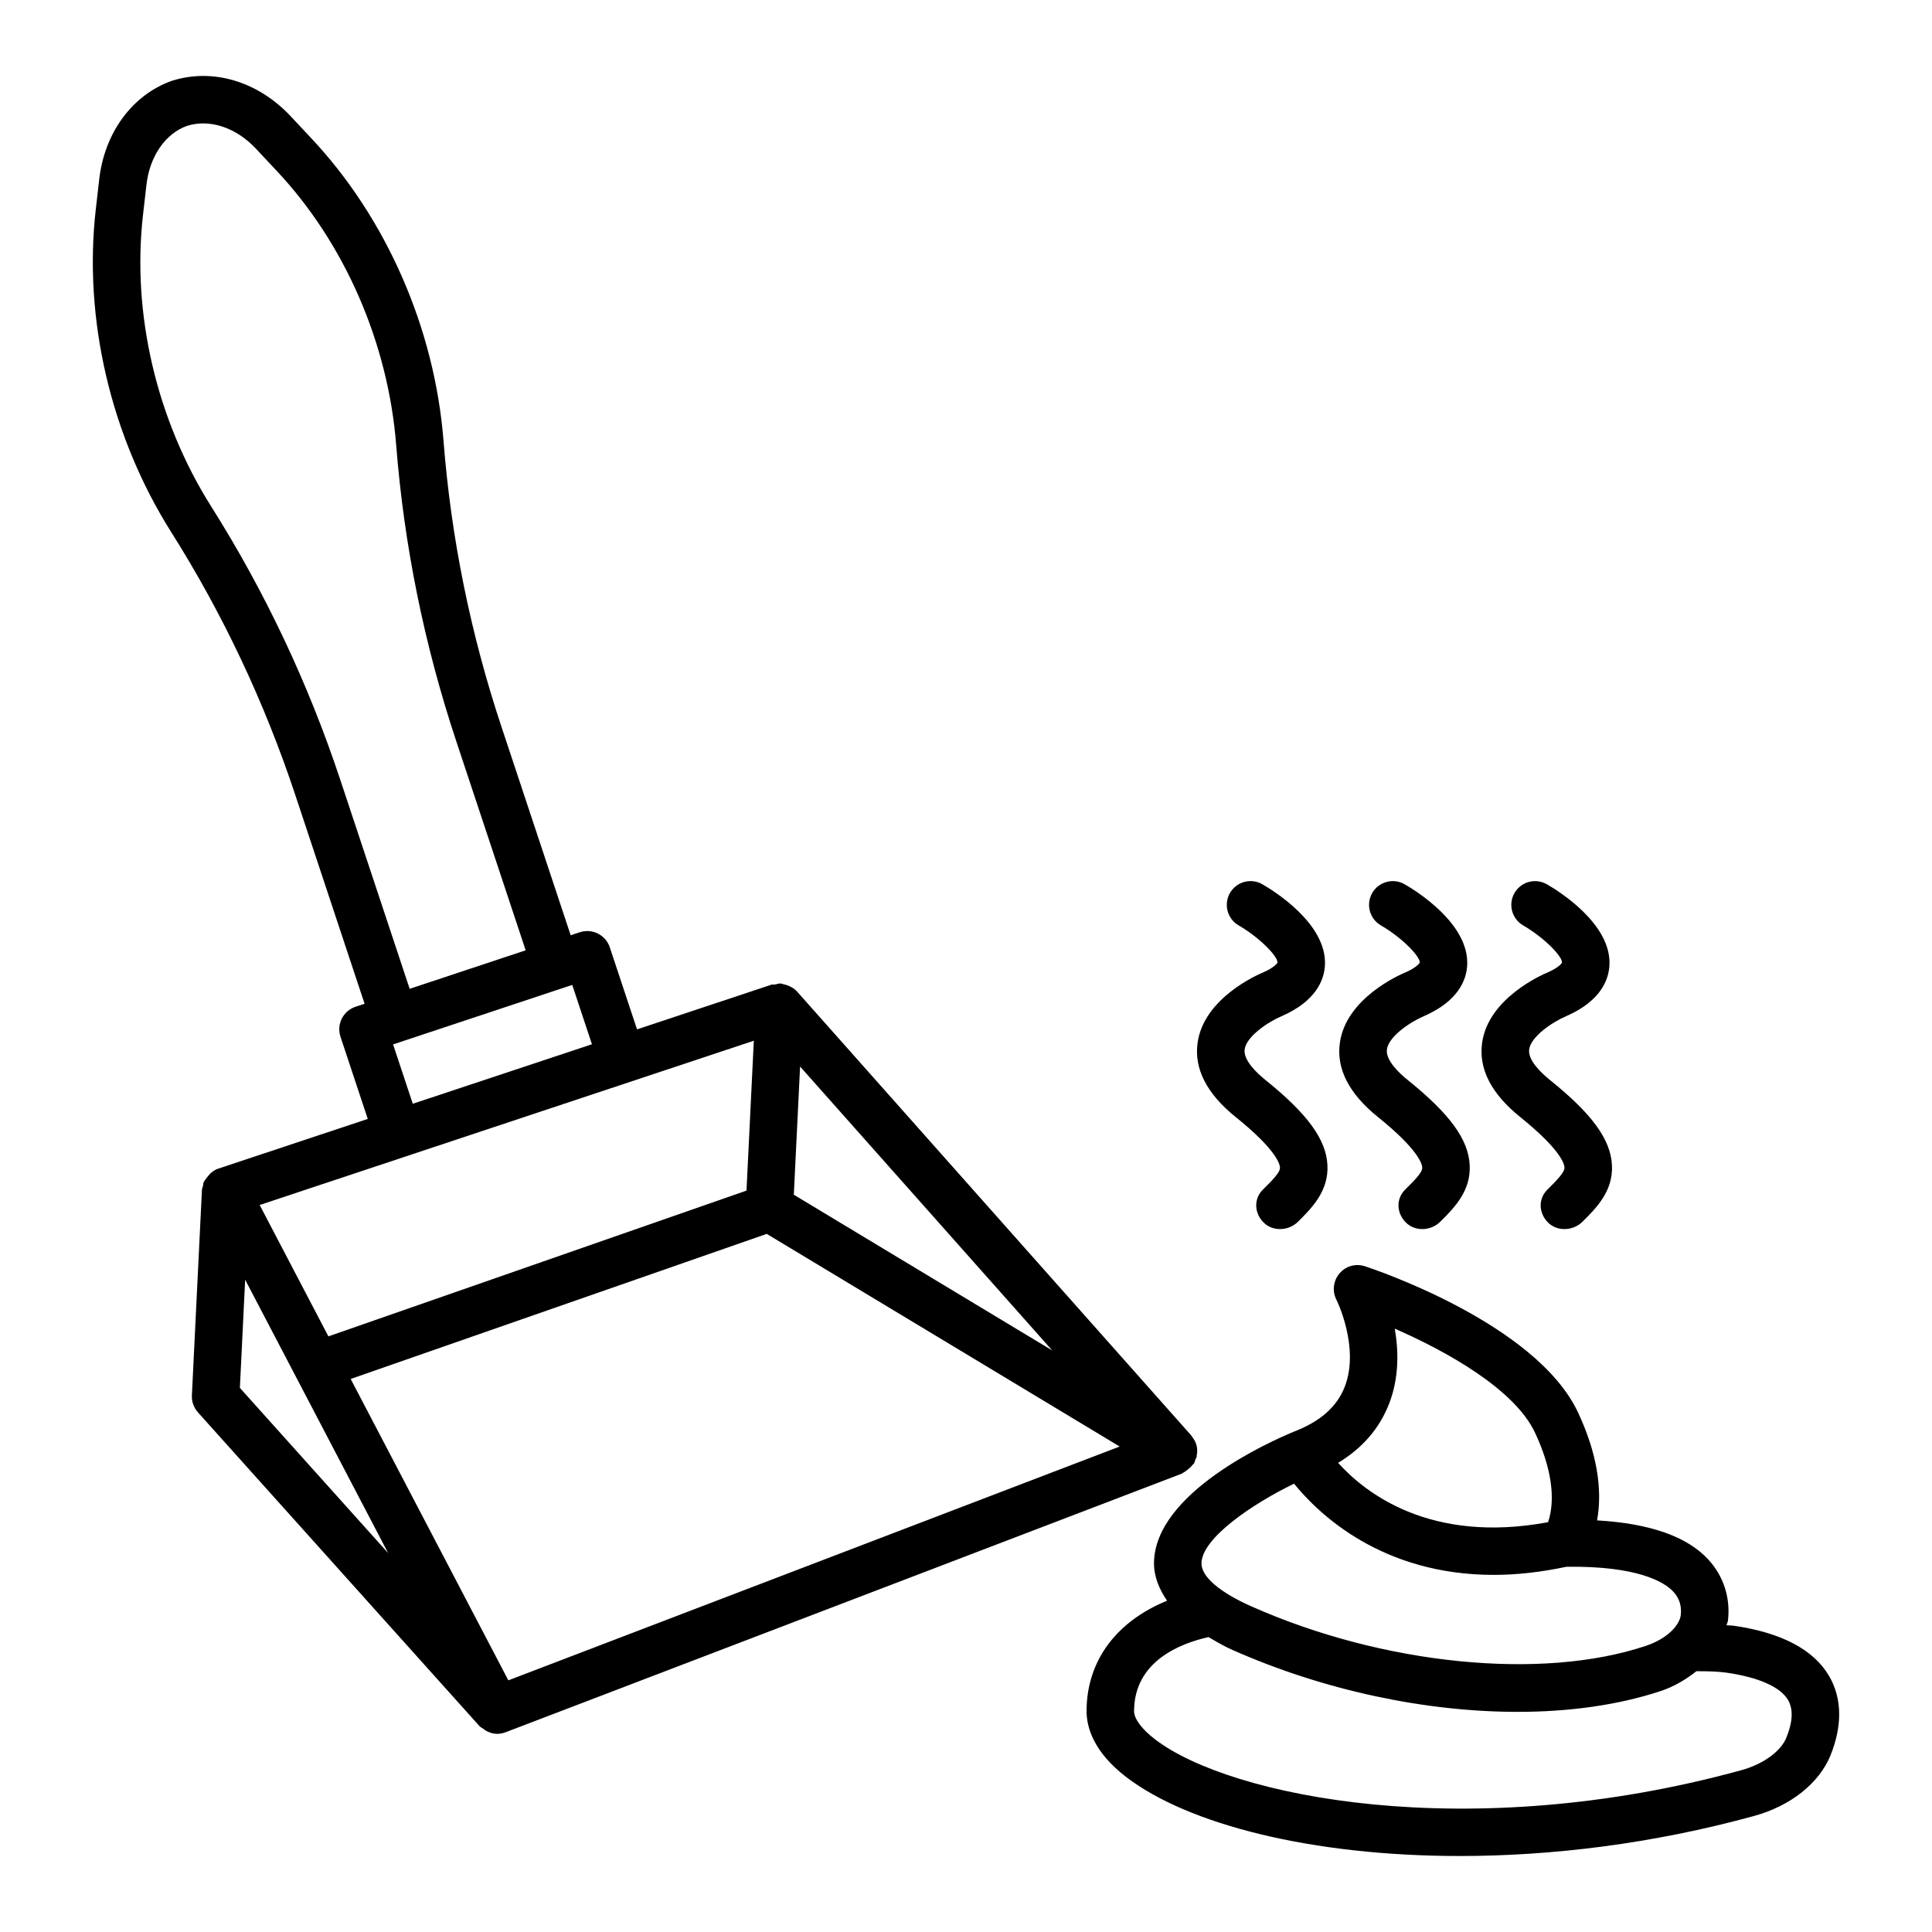 <?xml version="1.0" encoding="UTF-8"?>
<!-- Uploaded to: ICON Repo, www.iconrepo.com, Generator: ICON Repo Mixer Tools -->
<svg fill="#000000" width="800px" height="800px" version="1.1" viewBox="144 144 512 512" xmlns="http://www.w3.org/2000/svg">
 <g>
  <path d="m457.64 534.23c0.41-0.188 0.723-0.477 1.086-0.754 0.492-0.375 0.934-0.75 1.293-1.25 0.109-0.148 0.289-0.211 0.383-0.371 0.223-0.371 0.281-0.781 0.422-1.172 0.074-0.211 0.25-0.363 0.301-0.582 0.02-0.086-0.02-0.176 0-0.262 0.18-0.906 0.211-1.824-0.004-2.703-0.004-0.02-0.004-0.035-0.008-0.051-0.223-0.887-0.684-1.691-1.277-2.414-0.059-0.07-0.062-0.168-0.125-0.234l-104.51-117.7c-0.008-0.012-0.02-0.008-0.031-0.02-0.711-0.793-1.664-1.312-2.703-1.664-0.277-0.094-0.527-0.152-0.812-0.207-0.293-0.059-0.551-0.203-0.859-0.219-0.492 0.016-0.949 0.176-1.418 0.281-0.293 0.051-0.582-0.07-0.871 0.023l-35.688 11.863-7.219-21.746c-0.523-1.582-1.66-2.891-3.152-3.641-1.484-0.754-3.227-0.875-4.805-0.352l-2.406 0.801-18.387-55.387c-8.16-24.574-13.309-49.961-15.312-75.625-2.344-29.797-15.145-59.059-35.117-80.281l-5.5-5.871c-8.574-9.098-20.492-12.711-31.305-9.297-10.496 3.676-17.898 13.699-19.32 26.113l-0.914 7.992c-3.305 28.953 3.941 60.059 19.977 85.492 13.648 21.609 24.703 45.027 32.871 69.617l18.387 55.391-2.394 0.797c-3.305 1.105-5.086 4.656-3.988 7.961l7.227 21.77-39.645 13.18c-1.246 0.418-2.211 1.293-2.977 2.336-0.273 0.359-0.57 0.695-0.762 1.113-0.031 0.066-0.094 0.109-0.121 0.18-0.113 0.281-0.078 0.586-0.148 0.879-0.098 0.391-0.277 0.742-0.297 1.168l-2.66 54.387c-0.086 1.66 0.492 3.273 1.598 4.519l74.582 83.109c0.301 0.332 0.695 0.5 1.043 0.75 0.254 0.188 0.461 0.383 0.734 0.531 0.918 0.484 1.895 0.809 2.91 0.809 0.746 0 1.508-0.141 2.234-0.414l179.3-68.57c0.156-0.07 0.246-0.215 0.391-0.281zm-101.61-107.59 66.824 75.246-68.484-41.27zm-62.785-20.828h0.004l2.402-0.797 5.219 15.723-47.48 15.77-5.219-15.73 45.07-14.969c0 0.004 0 0.004 0.004 0.004zm-59.066-55.156c-8.484-25.555-19.977-49.898-34.254-72.504-14.445-22.914-21.016-51.051-18.027-77.207l0.914-7.992c0.867-7.59 5.07-13.602 10.773-15.598 5.984-1.891 12.941 0.43 18.172 5.977l5.5 5.871c18.051 19.18 29.613 45.656 31.742 72.812 2.082 26.523 7.438 52.91 15.922 78.438l18.387 55.387-30.742 10.207zm109.59 69.145-1.941 39.719-110.8 38.633-18.215-34.816zm-136.2 92.004 1.398-28.668 37.902 72.461zm71.145 77.5-41.781-79.867 110.26-38.445 93.527 56.352z"/>
  <path d="m628.79 588.27c-4.086-7.086-12.648-11.617-25.48-13.461-0.512-0.07-1.227-0.035-1.762-0.094 0.082-0.43 0.328-0.824 0.379-1.262 0.691-5.977-1.137-11.68-5.117-16.059-5.676-6.254-15.68-9.668-29.566-10.477 1.508-8.383-0.117-18.059-5.039-28.574-11.125-23.758-54.648-38.172-56.492-38.773-2.473-0.801-5.07-0.031-6.715 1.875-1.66 1.938-1.996 4.672-0.859 6.945 0.078 0.121 6.269 12.695 2.242 23.082-2.074 5.363-6.531 9.281-13.617 11.988-0.035 0.016-0.059 0.047-0.094 0.059-0.023 0.012-0.051 0.008-0.074 0.016-6.102 2.535-36.562 16.121-36.773 34.609-0.043 3.598 1.332 6.914 3.461 10.066-13.406 5.465-21.27 15.875-21.336 29.152-0.016 4.332 1.797 10.895 10.559 17.613 16.352 12.508 49.102 20.887 88.352 20.887 24.297 0 51.082-3.211 78.023-10.621 9.652-2.66 17.211-8.652 20.223-16.059 3.164-7.836 3.055-15.059-0.312-20.914zm-116.64-72.336c2.644-6.856 2.504-13.953 1.477-19.824 13.586 5.93 31.75 15.996 37.176 27.586 4.332 9.25 5.516 17.535 3.457 23.699-31.121 5.793-48.395-7.668-55.648-15.723 6.484-3.922 11.02-9.191 13.539-15.738zm-25.215 21.254c6.664 8.207 23.41 24.172 52.938 24.172 5.887 0 12.312-0.684 19.234-2.148 18.793-0.27 26.004 4.008 28.387 6.652 1.566 1.723 2.199 3.734 1.922 6.164-0.293 2.535-3.336 6.176-9.344 8.176-27.617 9.191-69.57 4.981-104.36-10.465-8.5-3.75-13.355-7.93-13.309-11.449 0.07-6.625 13.402-15.699 24.535-21.102zm130.48 67.281c-1.477 3.672-6.148 7.055-11.895 8.637-72.645 19.977-135.65 6.977-155.37-8.129-3.582-2.734-5.625-5.488-5.609-7.547 0.047-13.184 12.234-17.91 19.734-19.586 1.992 1.16 3.918 2.34 6.328 3.402 24.297 10.773 51.238 16.414 75.578 16.414 13.77 0 26.711-1.812 37.867-5.5 3.727-1.242 6.812-3.133 9.52-5.273 2.859-0.004 5.656 0.062 7.969 0.383 8.531 1.23 14.34 3.812 16.336 7.285 1.387 2.414 1.234 5.75-0.457 9.914z"/>
  <path d="m546.85 440.01c10.711 8.621 11.711 12.434 11.758 13.387 0.062 1.289-2.059 3.398-4.578 5.918-2.461 2.461-2.231 6.211 0.215 8.668 1.168 1.168 2.75 1.738 4.332 1.738 1.75 0 3.519-0.676 4.797-1.953 3.641-3.609 8.176-8.113 7.809-15.016-0.352-6.809-5.269-13.555-16.43-22.543-2.231-1.797-5.918-5.242-5.5-8.129 0.461-3.367 6.102-7.223 9.852-8.805 9.051-3.981 11.203-9.527 11.418-13.477 0.582-11.035-13.707-19.809-16.582-21.453-3.012-1.738-6.871-0.691-8.59 2.32-1.723 3.012-0.691 6.856 2.32 8.59 5.547 3.211 10.375 8.191 10.281 9.836-0.105 0.293-1.047 1.398-3.797 2.613-1.598 0.66-15.691 6.84-17.367 18.594-1 6.894 2.394 13.531 10.062 19.711z"/>
  <path d="m509.15 440.01c10.711 8.621 11.711 12.434 11.758 13.402 0.078 1.273-1.953 3.289-4.578 5.902-2.441 2.461-2.215 6.211 0.246 8.668 1.168 1.168 2.734 1.738 4.332 1.738 1.738 0 3.504-0.676 4.797-1.969 3.629-3.609 8.145-8.113 7.777-15.016-0.352-6.793-5.269-13.539-16.43-22.531-2.231-1.797-5.918-5.242-5.5-8.129 0.461-3.367 6.086-7.223 9.852-8.805 9.051-3.981 11.203-9.527 11.418-13.477 0.582-11.035-13.707-19.809-16.582-21.453-2.996-1.738-6.856-0.691-8.59 2.32-1.723 3.012-0.691 6.856 2.32 8.59 5.547 3.211 10.375 8.191 10.281 9.836-0.105 0.293-1.047 1.398-3.797 2.613-1.598 0.66-15.691 6.84-17.367 18.594-1.004 6.898 2.394 13.535 10.062 19.715z"/>
  <path d="m471.45 440.01c10.711 8.621 11.711 12.434 11.758 13.402 0.078 1.273-1.953 3.289-4.578 5.902-2.441 2.461-2.215 6.211 0.246 8.668 1.168 1.168 2.734 1.738 4.332 1.738 1.738 0 3.504-0.676 4.797-1.969 3.629-3.609 8.145-8.113 7.777-15.016-0.352-6.793-5.269-13.539-16.43-22.531-2.231-1.797-5.918-5.242-5.5-8.129 0.461-3.367 6.102-7.223 9.852-8.805 9.051-3.981 11.203-9.527 11.418-13.477 0.582-11.035-13.707-19.809-16.582-21.453-3.012-1.738-6.856-0.691-8.59 2.32-1.723 3.012-0.691 6.856 2.32 8.59 5.547 3.211 10.375 8.191 10.281 9.836-0.105 0.293-1.047 1.398-3.797 2.613-1.598 0.66-15.691 6.84-17.367 18.594-1 6.898 2.394 13.535 10.062 19.715z"/>
 </g>
</svg>